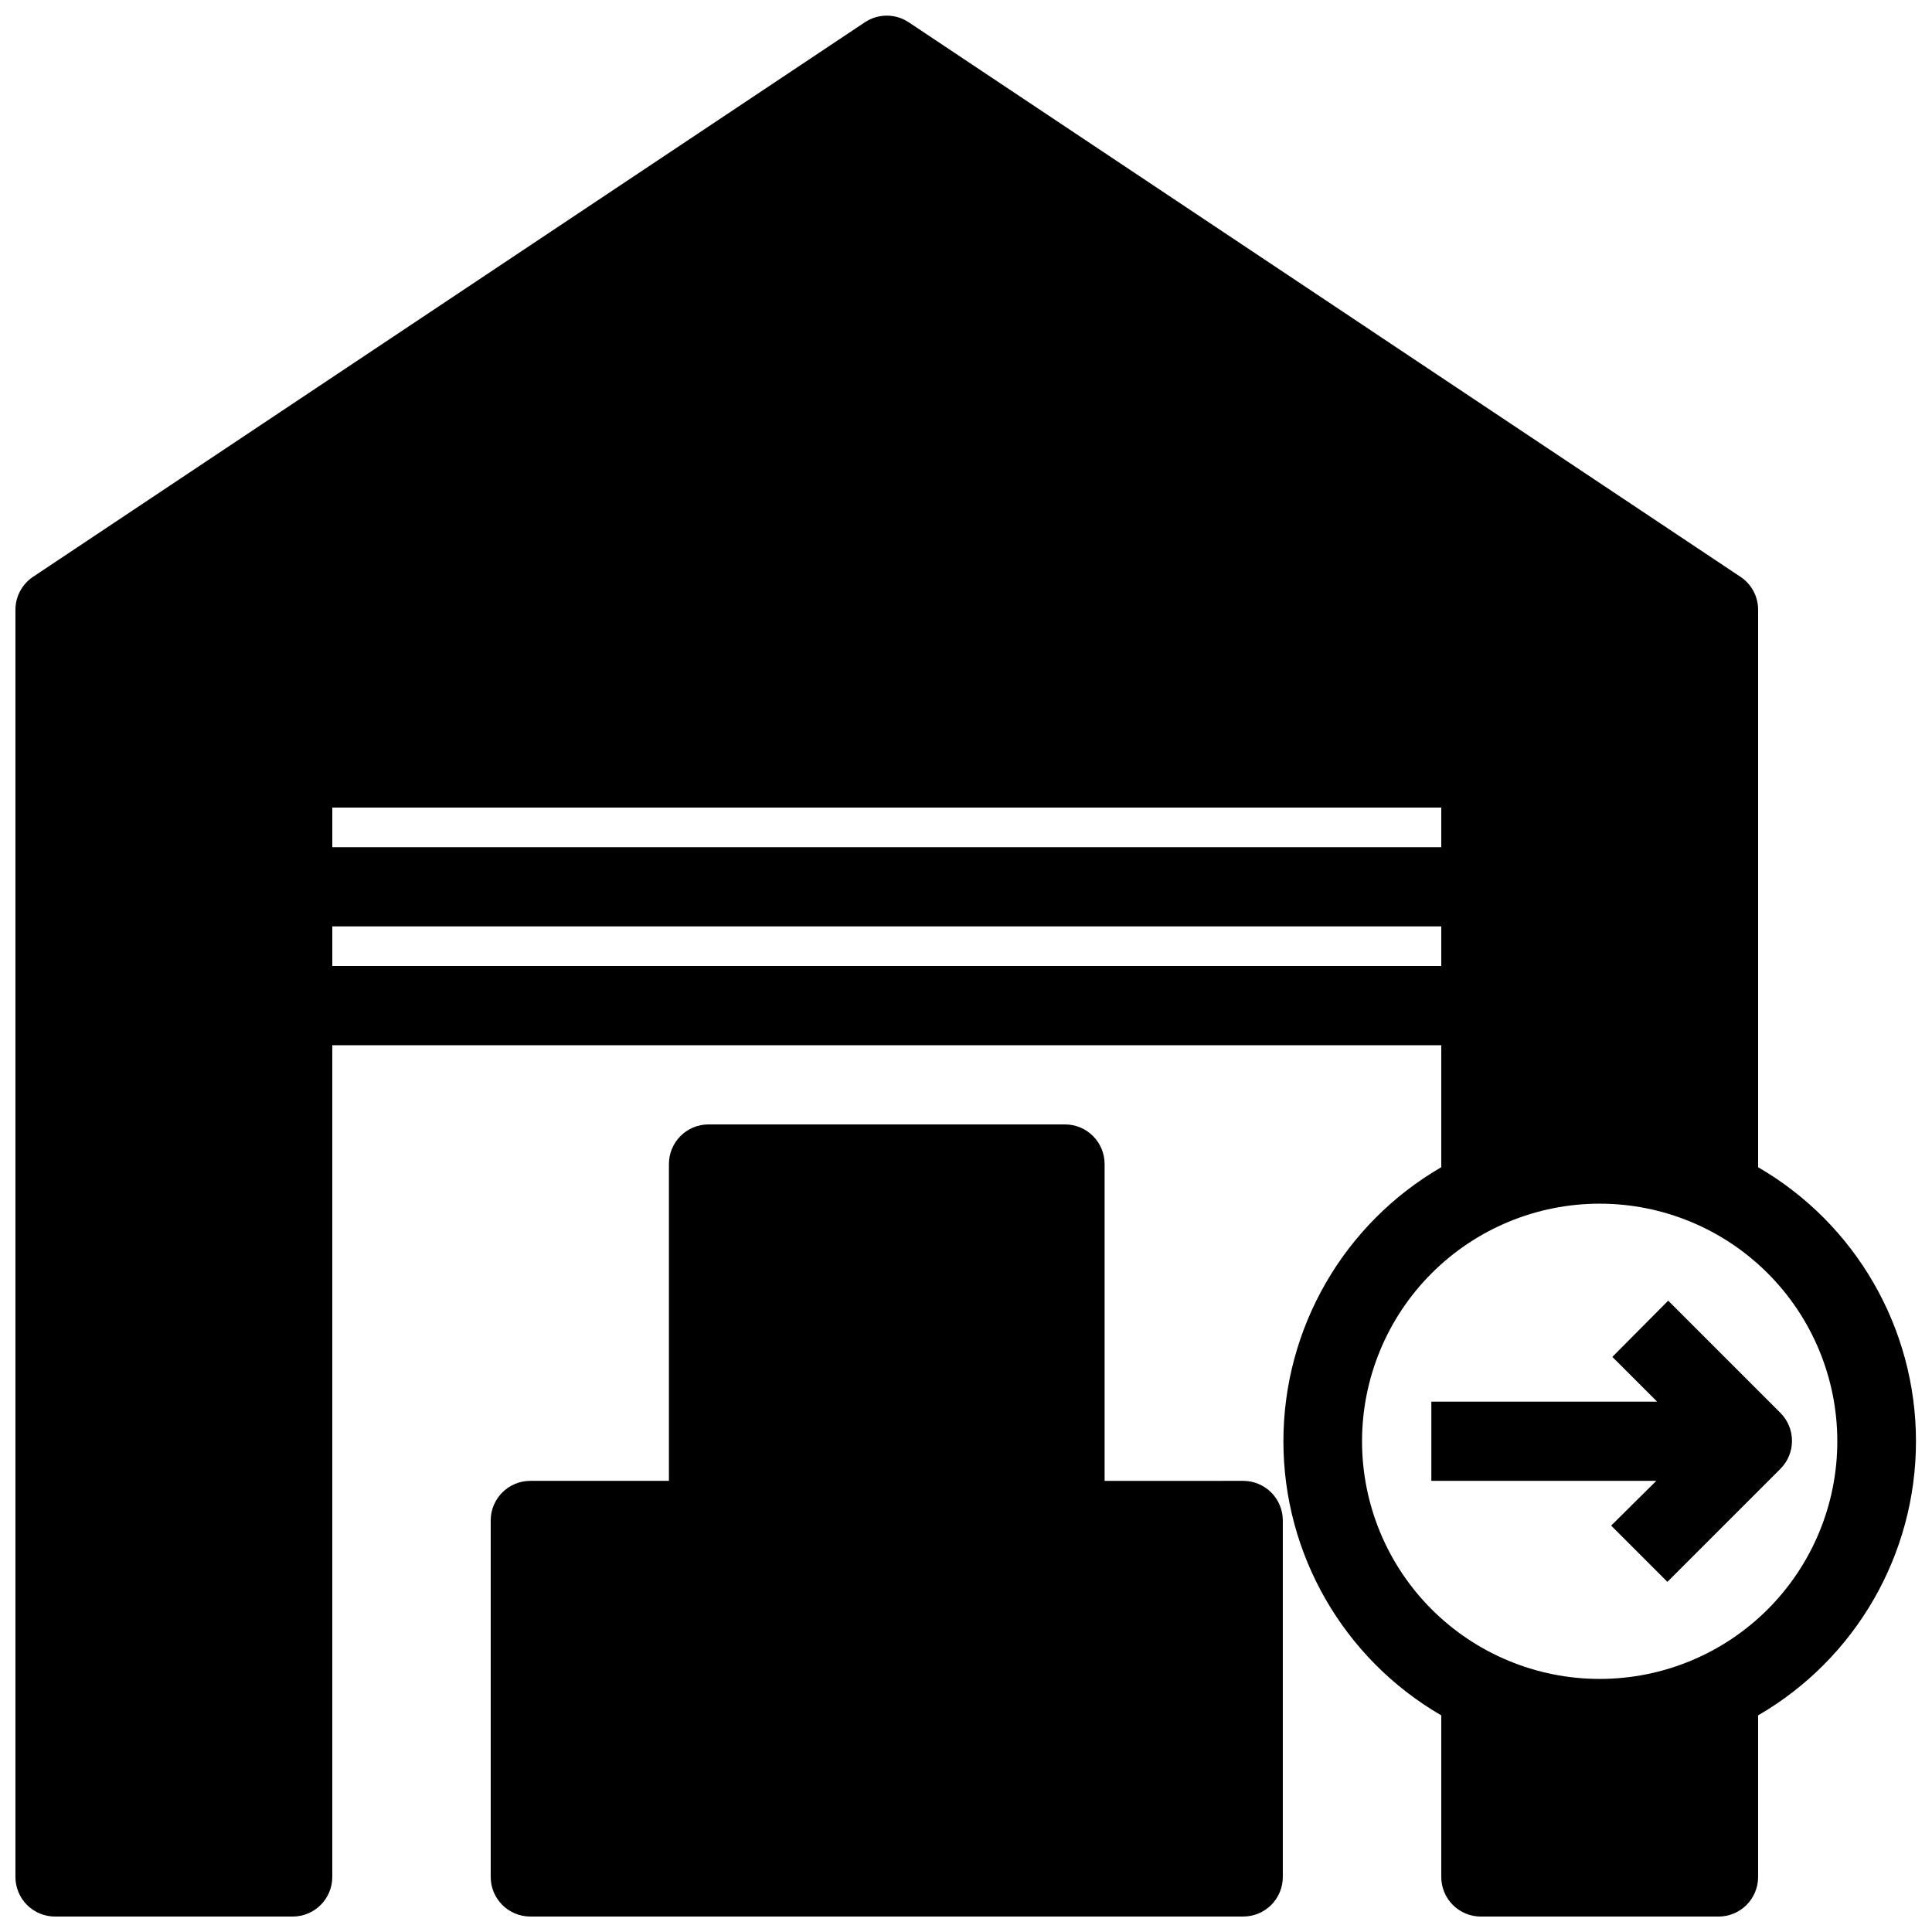 <?xml version="1.0" encoding="UTF-8"?>
<!-- Uploaded to: SVG Repo, www.svgrepo.com, Generator: SVG Repo Mixer Tools -->
<svg width="800px" height="800px" version="1.1" viewBox="144 144 512 512" xmlns="http://www.w3.org/2000/svg">
 <defs>
  <clipPath id="b">
   <path d="m274 441h210v210.9h-210z"/>
  </clipPath>
  <clipPath id="a">
   <path d="m148.09 148.09h503.81v503.81h-503.81z"/>
  </clipPath>
 </defs>
 <g clip-path="url(#b)">
  <path d="m483.96 546.94v94.465c0 2.785-1.105 5.453-3.074 7.422-1.965 1.969-4.637 3.074-7.418 3.074h-188.93c-5.797 0-10.496-4.699-10.496-10.496v-94.465c0-5.797 4.699-10.496 10.496-10.496h36.734v-83.965c0-5.797 4.699-10.496 10.496-10.496h94.465c2.785 0 5.453 1.105 7.422 3.074 1.969 1.965 3.074 4.637 3.074 7.422v83.969l36.738-0.004c2.781 0 5.453 1.109 7.418 3.074 1.969 1.969 3.074 4.641 3.074 7.422z"/>
 </g>
 <g clip-path="url(#a)">
  <path d="m609.92 453.32v-147.78c-0.016-3.512-1.789-6.781-4.723-8.711l-220.42-146.95c-3.5-2.309-8.039-2.309-11.543 0l-220.42 146.95c-2.934 1.93-4.703 5.199-4.723 8.711v335.87c0 2.785 1.105 5.453 3.074 7.422s4.637 3.074 7.422 3.074h62.977c2.785 0 5.453-1.105 7.422-3.074s3.074-4.637 3.074-7.422v-220.41h293.89v32.328-0.004c-25.895 15.023-41.832 42.695-41.832 72.633s15.938 57.613 41.832 72.633v42.824c0 2.785 1.109 5.453 3.074 7.422 1.969 1.969 4.641 3.074 7.422 3.074h62.977c2.785 0 5.453-1.105 7.422-3.074s3.074-4.637 3.074-7.422v-42.824c25.898-15.02 41.836-42.695 41.836-72.633s-15.938-57.609-41.836-72.633zm-377.86-95.301h293.89v10.496h-293.89zm0 41.984v-10.496h293.89v10.496zm335.87 188.93c-16.699 0-32.719-6.633-44.531-18.445-11.809-11.809-18.445-27.828-18.445-44.531 0-16.699 6.637-32.719 18.445-44.527 11.812-11.812 27.832-18.445 44.531-18.445 16.703 0 32.723 6.633 44.531 18.445 11.812 11.809 18.445 27.828 18.445 44.527 0 16.703-6.633 32.723-18.445 44.531-11.809 11.812-27.828 18.445-44.531 18.445z"/>
 </g>
 <path d="m571.29 503.59 11.859 11.859h-59.828v20.992h59.617l-11.965 11.859 14.906 14.906 29.914-29.914c1.988-1.969 3.106-4.652 3.106-7.449 0-2.801-1.117-5.484-3.106-7.453l-29.703-29.703z"/>
</svg>